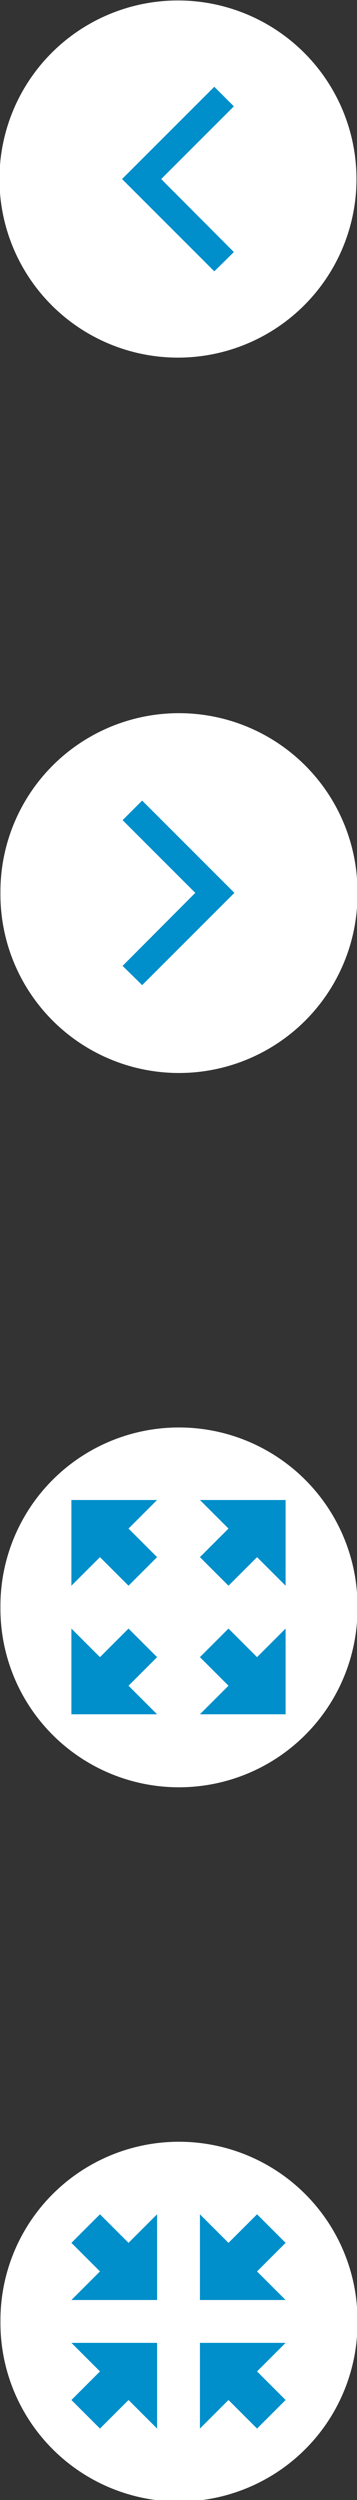 <?xml version="1.0" encoding="UTF-8" standalone="no"?>
<!-- Created with Inkscape (http://www.inkscape.org/) -->

<svg
   xmlns:dc="http://purl.org/dc/elements/1.1/"
   xmlns:cc="http://creativecommons.org/ns#"
   xmlns:rdf="http://www.w3.org/1999/02/22-rdf-syntax-ns#"
   xmlns:svg="http://www.w3.org/2000/svg"
   xmlns="http://www.w3.org/2000/svg"
   xmlns:sodipodi="http://sodipodi.sourceforge.net/DTD/sodipodi-0.dtd"
   xmlns:inkscape="http://www.inkscape.org/namespaces/inkscape"
   version="1.1"
   width="50"
   height="350.001"
   id="svg2"
   inkscape:version="0.91 r13725"
   sodipodi:docname="buttons.svg">
  <rect width="100%" height="100%" fill="#333333" stroke="none"/>
  <sodipodi:namedview
     pagecolor="#ffffff"
     bordercolor="#666666"
     borderopacity="1"
     objecttolerance="10"
     gridtolerance="10"
     guidetolerance="10"
     inkscape:pageopacity="0"
     inkscape:pageshadow="2"
     inkscape:window-width="1863"
     inkscape:window-height="1056"
     id="namedview41"
     showgrid="false"
     inkscape:object-nodes="true"
     fit-margin-top="0"
     fit-margin-left="0"
     fit-margin-right="0"
     fit-margin-bottom="0"
     inkscape:zoom="2.6215617"
     inkscape:cx="24.999999"
     inkscape:cy="175.00031"
     inkscape:window-x="57"
     inkscape:window-y="24"
     inkscape:window-maximized="1"
     inkscape:current-layer="g3841" />
  <defs
     id="defs4" />
  <g
     id="g3841"
     transform="translate(1.0611667e-5,-3.1694294e-6)">
    <g
       transform="translate(-675.292,-411.621)"
       id="previousPage">
      <path
         d="m 725.217,436.688 a 25,25 0 0 1 -50,0 25,25 0 1 1 50,0 z"
         id="path3010"
         style="color:#000000;display:inline;overflow:visible;visibility:visible;fill:#ffffff;fill-opacity:1;fill-rule:nonzero;stroke:none;stroke-width:1;marker:none;enable-background:accumulate"
         inkscape:connector-curvature="0" />
      <path
         d="m 705.306,423.769 -10.179,10.179 -2.741,2.741 2.741,2.741 10.179,10.179 2.74,-2.697 -10.179,-10.223 10.179,-10.179 -2.74,-2.741 z"
         id="rect3012"
         style="color:#000000;display:inline;overflow:visible;visibility:visible;fill:#008fcb;fill-opacity:1;fill-rule:nonzero;stroke:none;stroke-width:1;marker:none;enable-background:accumulate"
         inkscape:connector-curvature="0" />
    </g>
    <g
       transform="matrix(-1,0,0,1,730.274,-368.762)"
       id="nextPage"
       style="">
      <path
         d="m -895.248,446.695 a 18.183,18.183 0 1 1 -36.365,0 18.183,18.183 0 1 1 36.365,0 z"
         transform="matrix(1.375,0,0,1.375,1961.177,-120.412)"
         id="path3789"
         style="color:#000000;fill:#ffffff;fill-opacity:1;fill-rule:nonzero;stroke:none;stroke-width:1;marker:none;visibility:visible;display:inline;overflow:visible;enable-background:accumulate"
         inkscape:connector-curvature="0" />
      <path
         d="m 710.364,480.842 -10.179,10.179 -2.741,2.741 2.741,2.741 10.179,10.179 2.74,-2.697 -10.179,-10.223 10.179,-10.179 -2.74,-2.741 z"
         id="path3791"
         style="color:#000000;fill:#008fcb;fill-opacity:1;fill-rule:nonzero;stroke:none;stroke-width:0;marker:none;visibility:visible;display:inline;overflow:visible;enable-background:accumulate;stroke-miterlimit:4;stroke-dasharray:none"
         inkscape:connector-curvature="0" />
    </g>
    <g
       transform="translate(-767.5,-252.751)"
       id="fullScreen">
      <g
         transform="matrix(-1,0,0,1,1497.774,-16.01)"
         id="g3801">
        <path
           d="m -895.248,446.695 a 18.183,18.183 0 1 1 -36.365,0 18.183,18.183 0 1 1 36.365,0 z"
           transform="matrix(1.375,0,0,1.375,1961.177,-120.412)"
           id="path3803"
           style="color:#000000;fill:#ffffff;fill-opacity:1;fill-rule:nonzero;stroke:none;stroke-width:1;marker:none;visibility:visible;display:inline;overflow:visible;enable-background:accumulate"
           inkscape:connector-curvature="0" />
      </g>
      <path
         d="m 777.5,462.752 0,4 0,8 4,-4 4,4 4,-4 -4,-4 4,-4 -8,0 -4,0 z"
         id="rect3807"
         style="color:#000000;fill:#008fcb;fill-opacity:1;fill-rule:nonzero;stroke:none;stroke-width:1;marker:none;visibility:visible;display:inline;overflow:visible;enable-background:accumulate"
         inkscape:connector-curvature="0" />
      <path
         d="m 807.5,462.752 0,4 0,8 -4,-4 -4,4 -4,-4 4,-4 -4,-4 8,0 4,0 z"
         id="path3816"
         style="color:#000000;fill:#008fcb;fill-opacity:1;fill-rule:nonzero;stroke:none;stroke-width:1;marker:none;visibility:visible;display:inline;overflow:visible;enable-background:accumulate"
         inkscape:connector-curvature="0" />
      <path
         d="m 777.5,492.752 0,-4 0,-8 4,4 4,-4 4,4 -4,4 4,4 -8,0 -4,0 z"
         id="path3820"
         style="color:#000000;fill:#008fcb;fill-opacity:1;fill-rule:nonzero;stroke:none;stroke-width:1;marker:none;visibility:visible;display:inline;overflow:visible;enable-background:accumulate"
         inkscape:connector-curvature="0" />
      <path
         d="m 807.5,492.752 0,-4 0,-8 -4,4 -4,-4 -4,4 4,4 -4,4 8,0 4,0 z"
         id="path3822"
         style="color:#000000;fill:#008fcb;fill-opacity:1;fill-rule:nonzero;stroke:none;stroke-width:1;marker:none;visibility:visible;display:inline;overflow:visible;enable-background:accumulate"
         inkscape:connector-curvature="0" />
    </g>
    <g
       transform="translate(-676.738,-311.19)"
       id="restore">
      <g
         transform="matrix(-1,0,0,1,1407.013,142.429)"
         id="g3834">
        <path
           d="m -895.248,446.695 a 18.183,18.183 0 1 1 -36.365,0 18.183,18.183 0 1 1 36.365,0 z"
           transform="matrix(1.375,0,0,1.375,1961.177,-120.412)"
           id="path3836"
           style="color:#000000;fill:#ffffff;fill-opacity:1;fill-rule:nonzero;stroke:none;stroke-width:1;marker:none;visibility:visible;display:inline;overflow:visible;enable-background:accumulate"
           inkscape:connector-curvature="0" />
      </g>
      <path
         d="m 698.739,633.191 0,-4 0,-8 -4,4 -4,-4 -4,4 4,4 -4,4 8,0 4,0 z"
         id="path3838"
         style="color:#000000;fill:#008fcb;fill-opacity:1;fill-rule:nonzero;stroke:none;stroke-width:1;marker:none;visibility:visible;display:inline;overflow:visible;enable-background:accumulate"
         inkscape:connector-curvature="0" />
      <path
         d="m 704.739,633.191 0,-4 0,-8 4,4 4,-4 4,4 -4,4 4,4 -8,0 -4,0 z"
         id="path3840"
         style="color:#000000;fill:#008fcb;fill-opacity:1;fill-rule:nonzero;stroke:none;stroke-width:1;marker:none;visibility:visible;display:inline;overflow:visible;enable-background:accumulate"
         inkscape:connector-curvature="0" />
      <path
         d="m 698.739,639.191 0,4 0,8 -4,-4 -4,4 -4,-4 4,-4 -4,-4 8,0 4,0 z"
         id="path3842"
         style="color:#000000;fill:#008fcb;fill-opacity:1;fill-rule:nonzero;stroke:none;stroke-width:1;marker:none;visibility:visible;display:inline;overflow:visible;enable-background:accumulate"
         inkscape:connector-curvature="0" />
      <path
         d="m 704.739,639.191 0,4 0,8 4,-4 4,4 4,-4 -4,-4 4,-4 -8,0 -4,0 z"
         id="path3844"
         style="color:#000000;fill:#008fcb;fill-opacity:1;fill-rule:nonzero;stroke:none;stroke-width:1;marker:none;visibility:visible;display:inline;overflow:visible;enable-background:accumulate"
         inkscape:connector-curvature="0" />
    </g>
  </g>
</svg>
